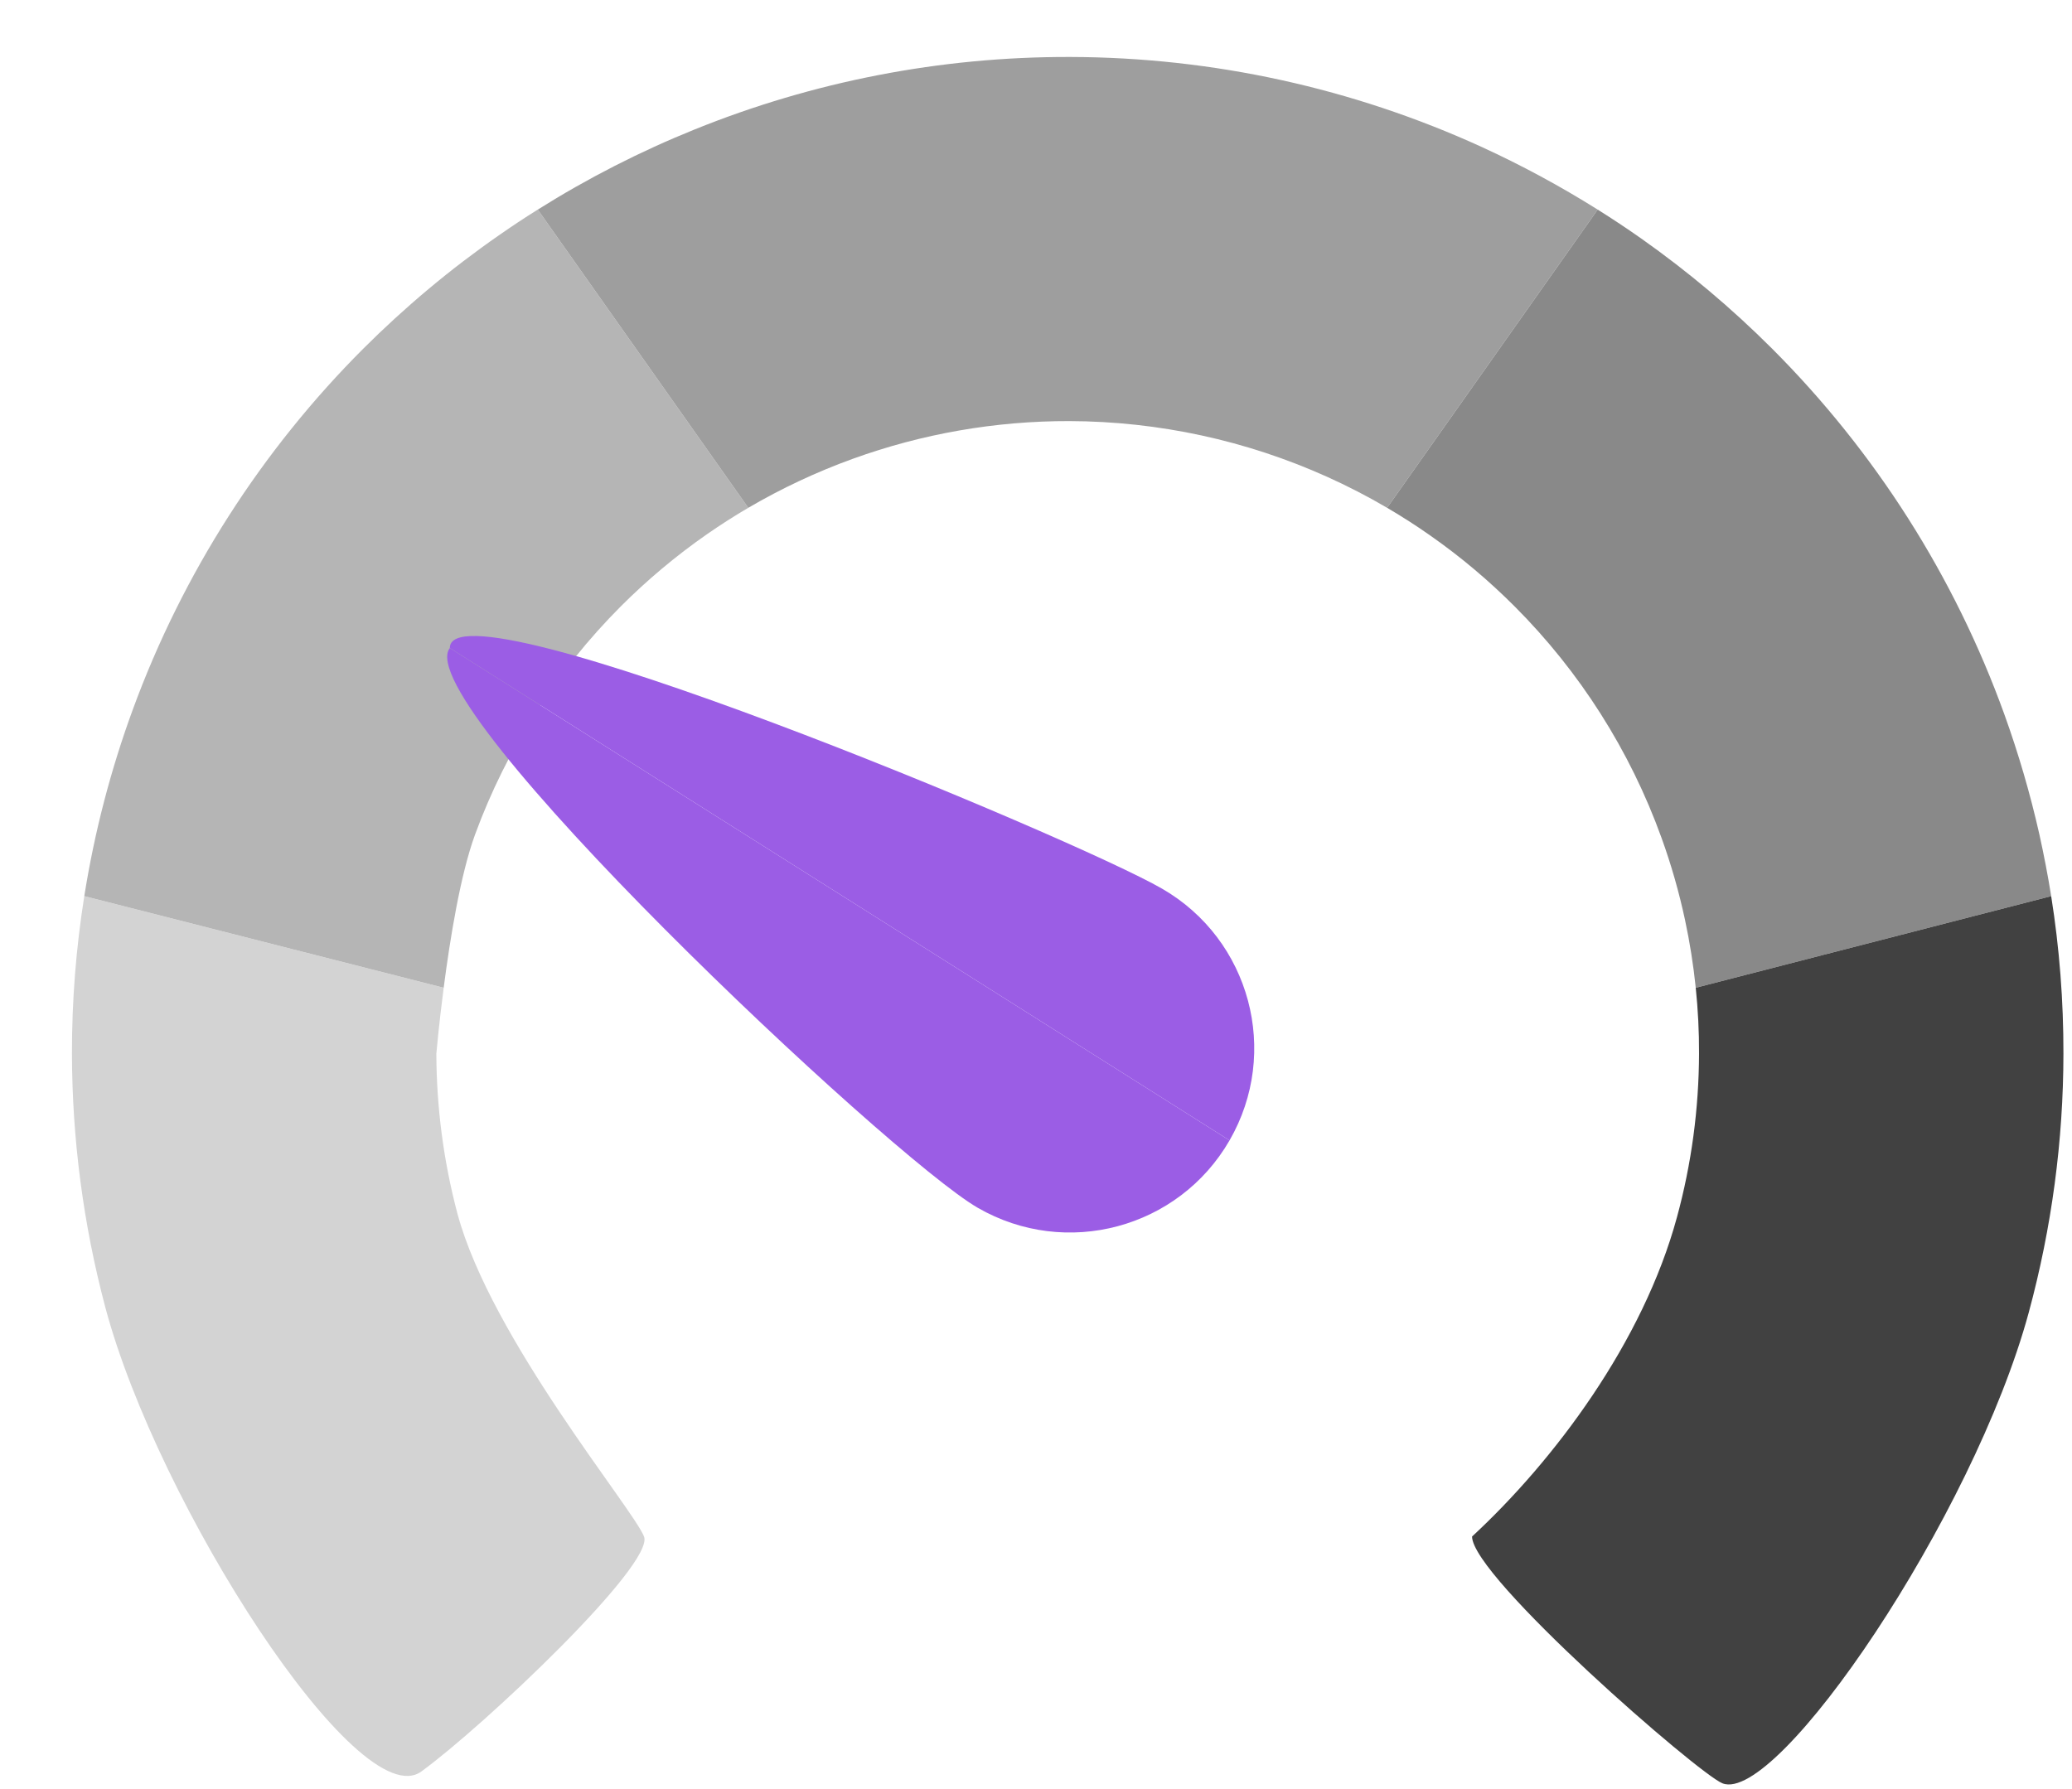 <?xml version="1.0" encoding="UTF-8"?>
<svg xmlns="http://www.w3.org/2000/svg" width="22" height="19" viewBox="0 0 22 19" fill="none">
  <path d="M1.117 13.879C1.673 15.976 3.809 19.297 4.474 18.813C5.139 18.329 6.953 16.612 6.838 16.318C6.723 16.023 5.213 14.215 4.857 12.889C4.709 12.331 4.635 11.76 4.633 11.19C4.633 11.19 4.659 10.89 4.711 10.49L0.895 9.517C0.807 10.071 0.763 10.63 0.764 11.19C0.766 12.093 0.883 12.997 1.117 13.879Z" fill="#D3D3D3"></path>
  <path d="M6.591 6.44C6.872 6.159 7.178 5.902 7.507 5.673C7.65 5.574 7.796 5.48 7.945 5.393L5.71 2.226C5.57 2.313 5.433 2.404 5.297 2.499C4.779 2.859 4.298 3.263 3.856 3.704C2.779 4.782 1.942 6.086 1.412 7.53C1.174 8.178 1.002 8.843 0.895 9.517L4.711 10.49C4.778 9.972 4.889 9.286 5.044 8.863C5.38 7.948 5.91 7.123 6.591 6.44Z" fill="#B5B5B5"></path>
  <path d="M11.367 0.605L11.356 0.605C9.984 0.602 8.633 0.866 7.375 1.375C6.798 1.608 6.241 1.892 5.71 2.226L7.945 5.393C8.3 5.185 8.672 5.011 9.056 4.872C9.789 4.607 10.567 4.47 11.356 4.472C12.303 4.475 13.234 4.678 14.089 5.063C14.307 5.161 14.521 5.271 14.728 5.393L16.964 2.226C16.567 1.977 16.156 1.755 15.733 1.561C14.369 0.938 12.881 0.609 11.367 0.605Z" fill="#9E9E9E"></path>
  <path d="M16.082 6.44C16.773 7.132 17.307 7.97 17.642 8.899C17.745 9.184 17.828 9.475 17.891 9.769C17.942 10.007 17.98 10.248 18.005 10.49L21.779 9.517C21.744 9.298 21.702 9.08 21.654 8.863C21.557 8.432 21.433 8.006 21.282 7.587C20.753 6.121 19.909 4.797 18.817 3.704C18.39 3.277 17.925 2.885 17.426 2.533C17.274 2.426 17.12 2.324 16.964 2.226L14.728 5.393C14.888 5.487 15.045 5.587 15.197 5.695C15.515 5.918 15.81 6.168 16.082 6.44Z" fill="#898989"></path>
  <path d="M18.289 18.939C18.872 19.166 20.953 16.105 21.541 13.938C21.785 13.037 21.908 12.113 21.909 11.19C21.91 10.63 21.867 10.071 21.779 9.517L18.005 10.49C18.029 10.722 18.041 10.956 18.04 11.19C18.038 11.773 17.961 12.356 17.806 12.925C17.446 14.253 16.503 15.51 15.63 16.318C15.63 16.746 18.036 18.84 18.289 18.939Z" fill="#414141"></path>
  <path d="M12.339 9.438C11.403 8.897 4.78 6.133 4.776 6.882L8.915 9.496L13.055 12.111C13.595 11.175 13.275 9.978 12.339 9.438Z" fill="#9B5DE5"></path>
  <path d="M10.382 12.827C11.318 13.367 12.515 13.047 13.055 12.111L8.915 9.496L4.776 6.882C4.327 7.461 9.446 12.287 10.382 12.827Z" fill="#9B5DE5"></path>
</svg>
